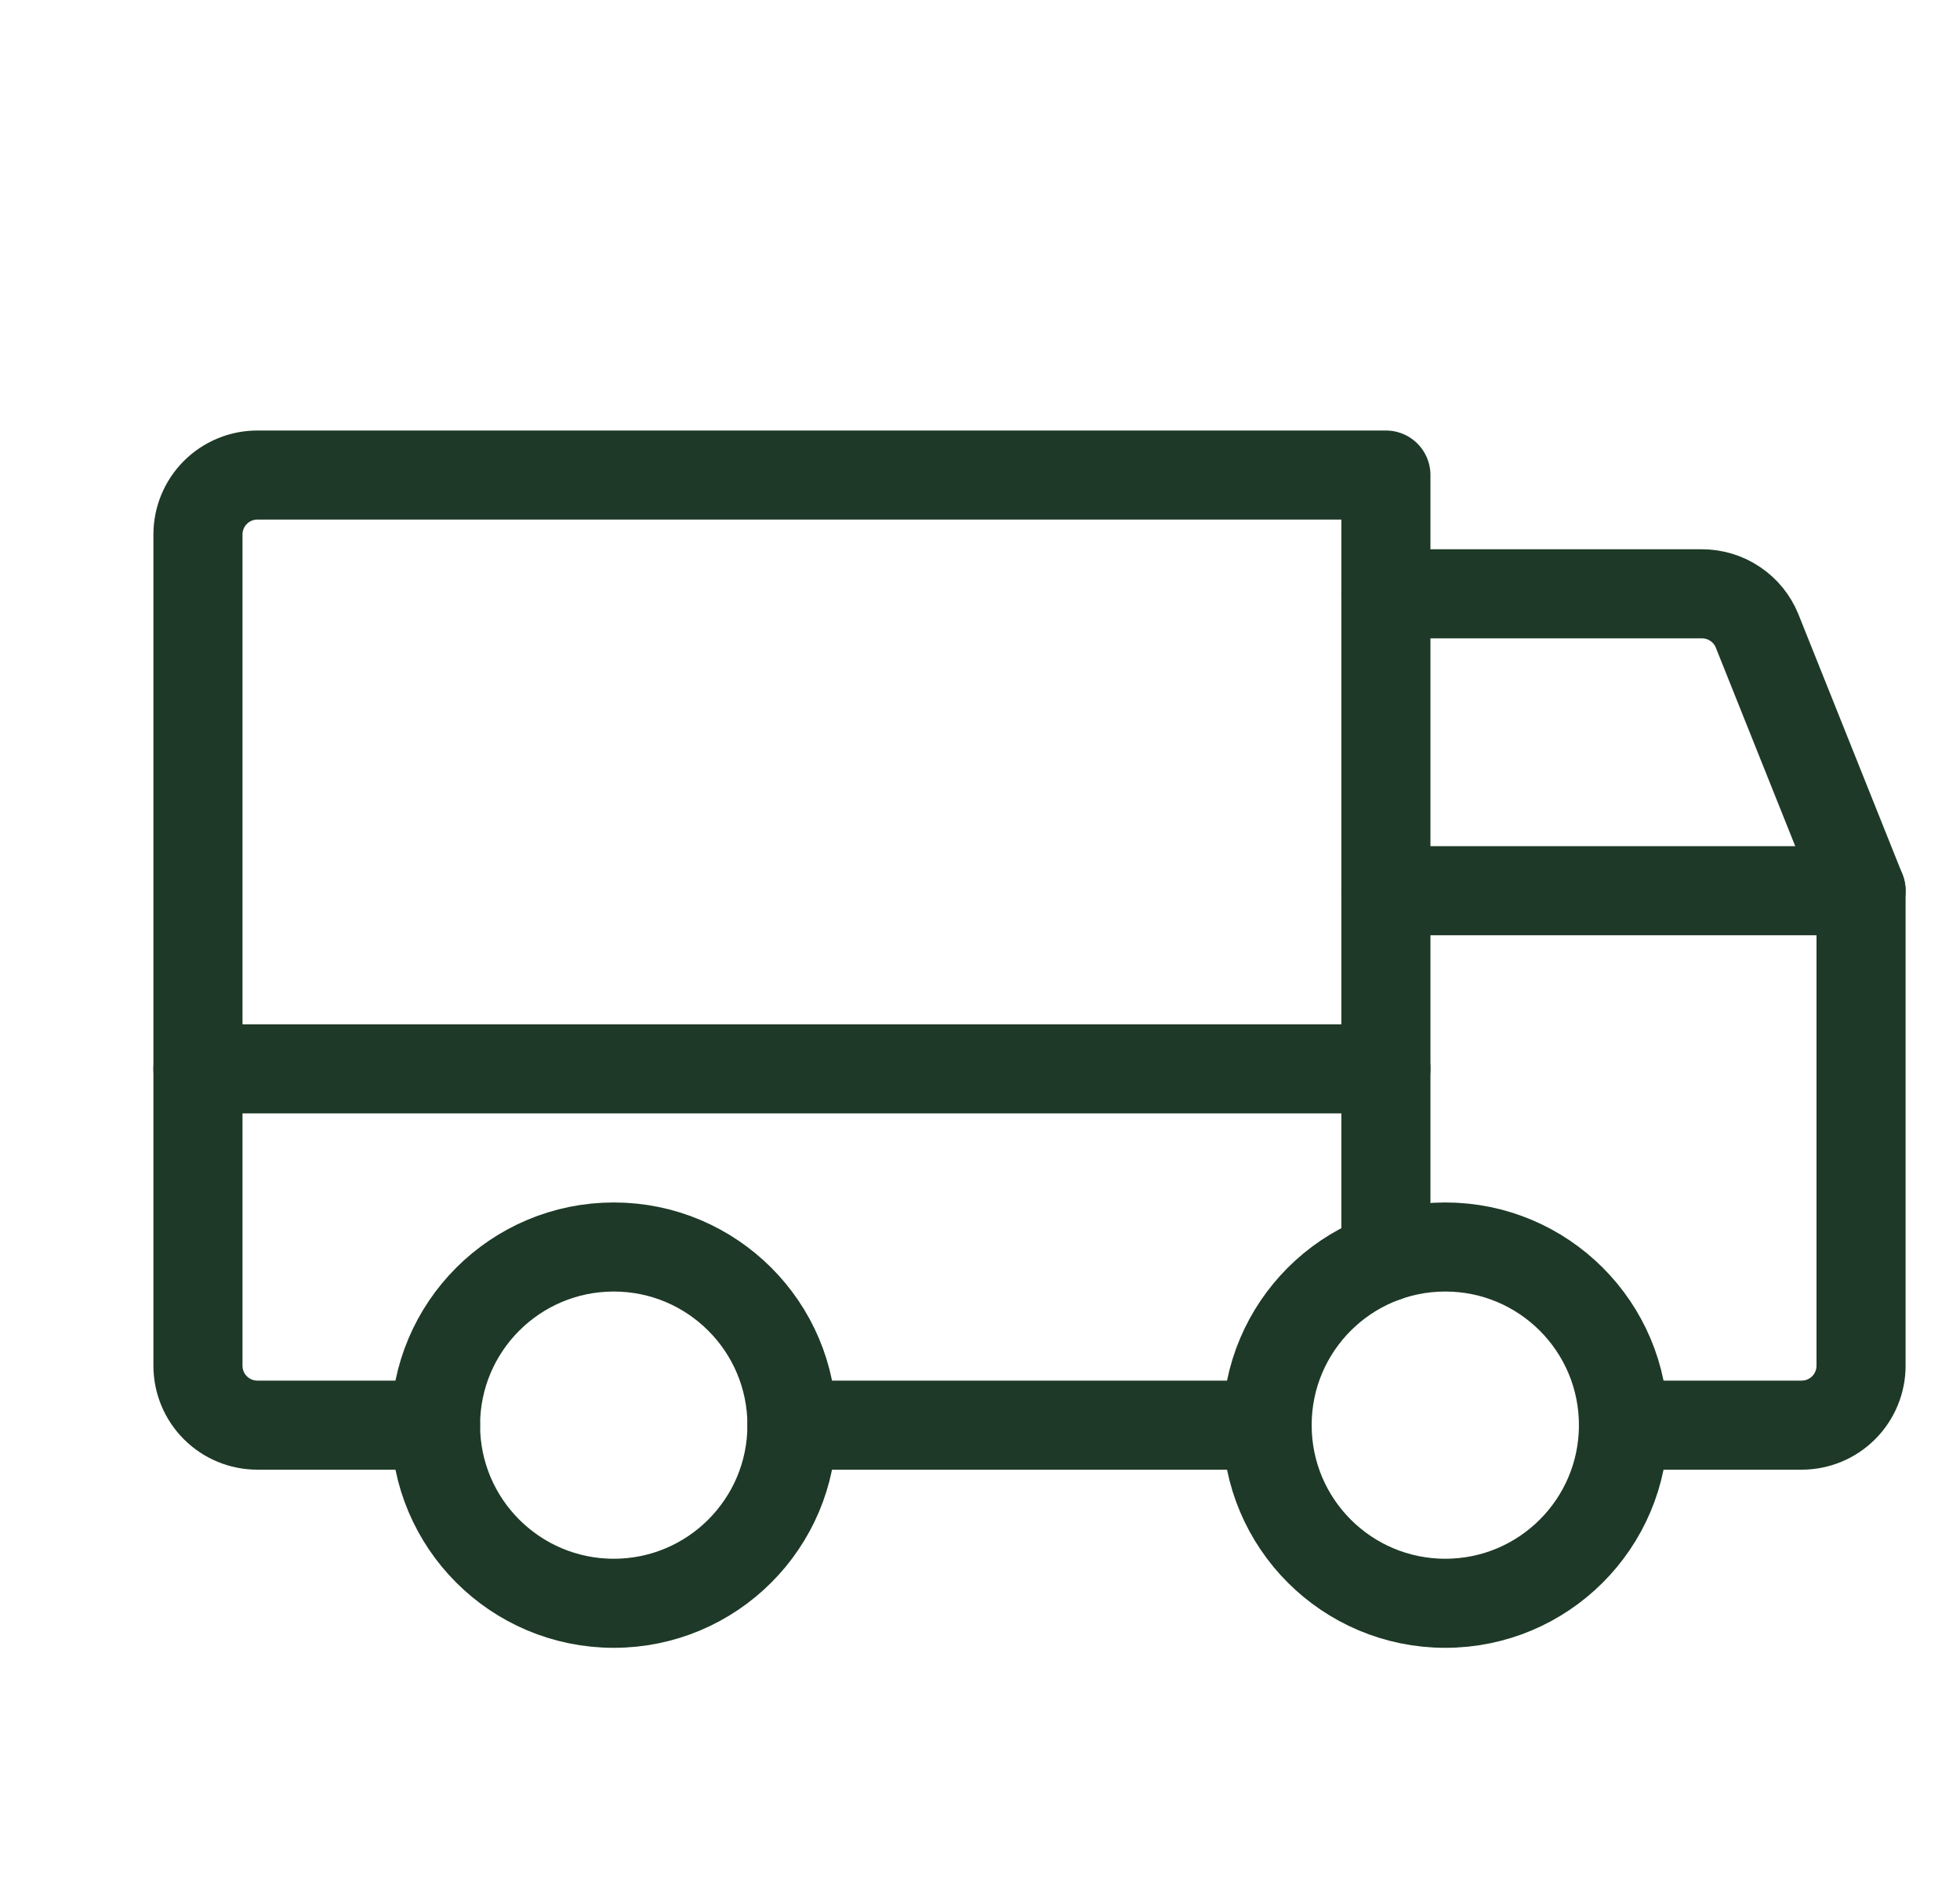 <svg xmlns="http://www.w3.org/2000/svg" fill="none" viewBox="0 0 33 32" height="32" width="33">
<g clip-path="url(#clip0_190_3667)">
<path stroke-linejoin="round" stroke-linecap="round" stroke-width="1.5" stroke="#1E3927" d="M23.334 10H28.656C28.855 10 29.05 10.059 29.215 10.171C29.381 10.282 29.509 10.44 29.584 10.625L31.334 15"></path>
<path stroke-linejoin="round" stroke-linecap="round" stroke-width="1.5" stroke="#1E3927" d="M3.333 18H23.334"></path>
<path stroke-linejoin="round" stroke-linecap="round" stroke-width="1.5" stroke="#1E3927" d="M24.334 27C25.99 27 27.334 25.657 27.334 24C27.334 22.343 25.99 21 24.334 21C22.677 21 21.334 22.343 21.334 24C21.334 25.657 22.677 27 24.334 27Z"></path>
<path stroke-linejoin="round" stroke-linecap="round" stroke-width="1.5" stroke="#1E3927" d="M10.334 27C11.99 27 13.334 25.657 13.334 24C13.334 22.343 11.99 21 10.334 21C8.677 21 7.333 22.343 7.333 24C7.333 25.657 8.677 27 10.334 27Z"></path>
<path stroke-linejoin="round" stroke-linecap="round" stroke-width="1.5" stroke="#1E3927" d="M21.334 24H13.334"></path>
<path stroke-linejoin="round" stroke-linecap="round" stroke-width="1.5" stroke="#1E3927" d="M23.334 15H31.334V23C31.334 23.265 31.228 23.52 31.041 23.707C30.853 23.895 30.599 24 30.334 24H27.334"></path>
<path stroke-linejoin="round" stroke-linecap="round" stroke-width="1.5" stroke="#1E3927" d="M7.333 24H4.333C4.068 24 3.814 23.895 3.626 23.707C3.439 23.52 3.333 23.265 3.333 23V9C3.333 8.735 3.439 8.48 3.626 8.293C3.814 8.105 4.068 8 4.333 8H23.334V21.171"></path>
</g>
<defs>
<clipPath id="clip0_190_3667">
<rect transform="translate(0.333)" fill="white" height="32" width="32"></rect>
</clipPath>
</defs>
</svg>

